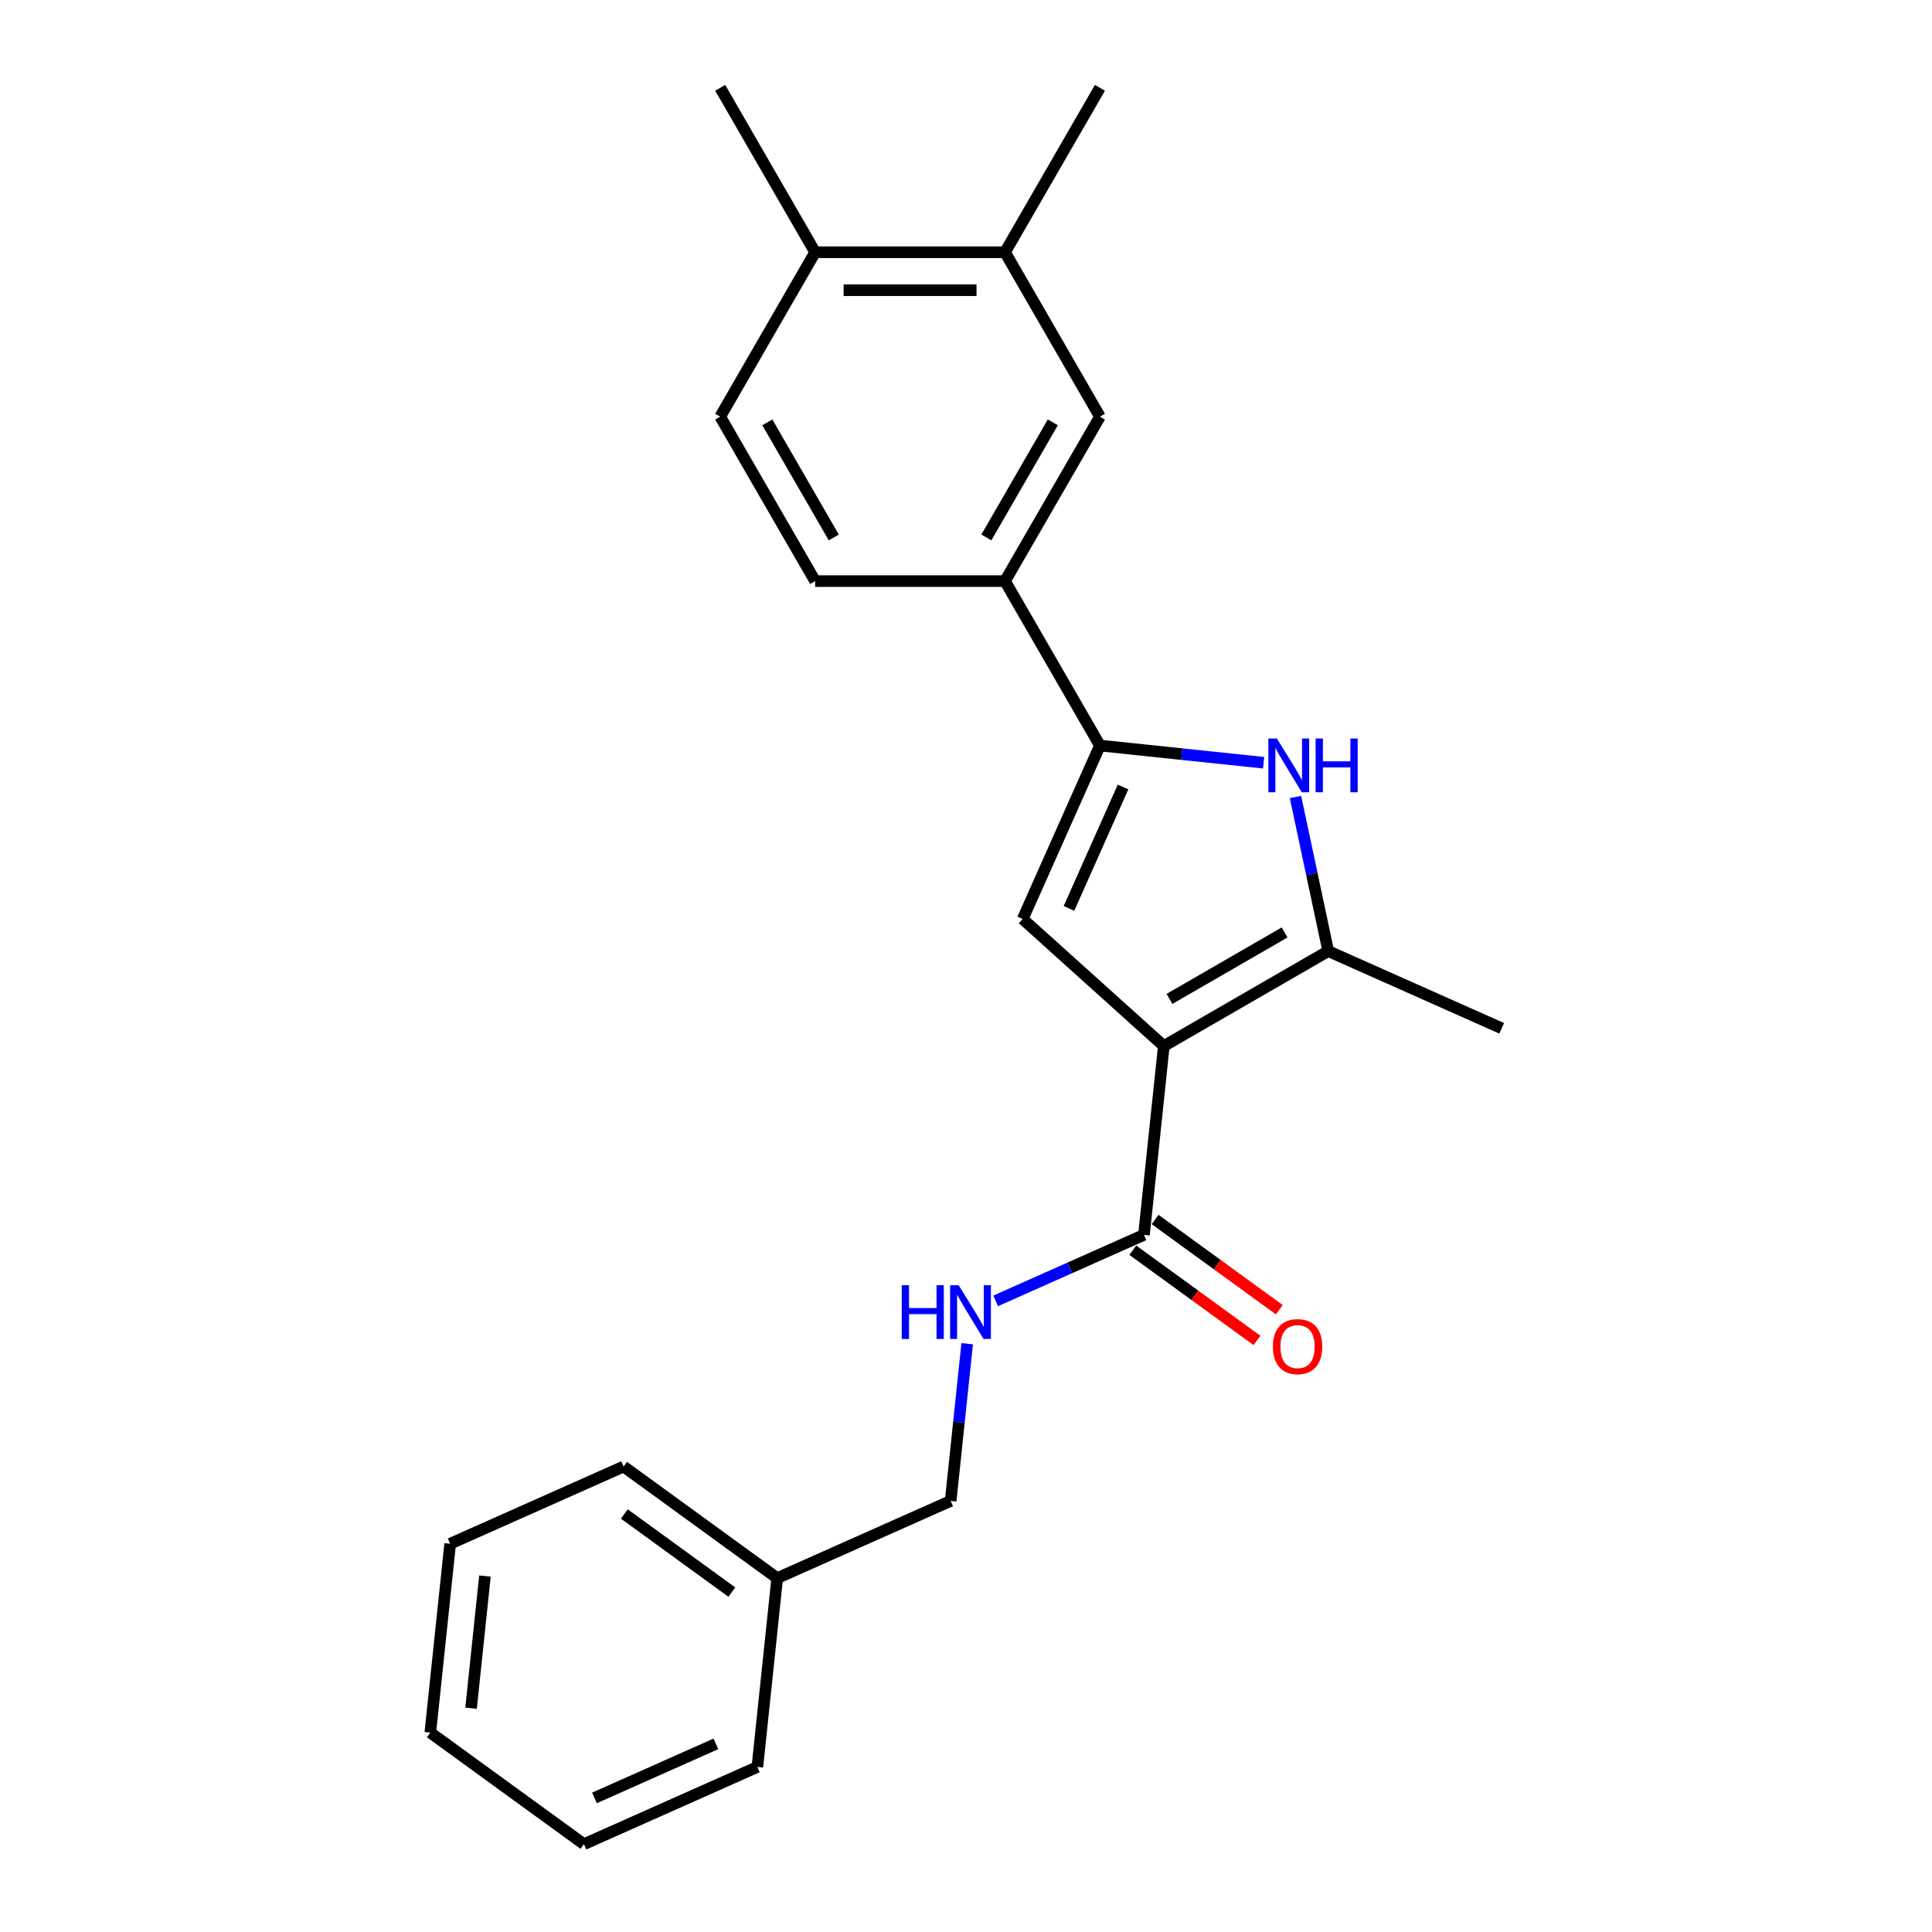 <?xml version='1.0' encoding='iso-8859-1'?>
<svg version='1.1' baseProfile='full'
              xmlns='http://www.w3.org/2000/svg'
                      xmlns:rdkit='http://www.rdkit.org/xml'
                      xmlns:xlink='http://www.w3.org/1999/xlink'
                  xml:space='preserve'
width='1000px' height='1000px' viewBox='0 0 1000 1000'>
<!-- END OF HEADER -->
<rect style='opacity:1.0;fill:#FFFFFF;stroke:none' width='1000' height='1000' x='0' y='0'> </rect>
<path class='bond-0' d='M 602.385,541.423 L 529.353,475.664' style='fill:none;fill-rule:evenodd;stroke:#000000;stroke-width:6px;stroke-linecap:butt;stroke-linejoin:miter;stroke-opacity:1' />
<path class='bond-3' d='M 602.385,541.423 L 687.493,492.286' style='fill:none;fill-rule:evenodd;stroke:#000000;stroke-width:6px;stroke-linecap:butt;stroke-linejoin:miter;stroke-opacity:1' />
<path class='bond-3' d='M 605.324,517.031 L 664.9,482.635' style='fill:none;fill-rule:evenodd;stroke:#000000;stroke-width:6px;stroke-linecap:butt;stroke-linejoin:miter;stroke-opacity:1' />
<path class='bond-4' d='M 602.385,541.423 L 592.113,639.159' style='fill:none;fill-rule:evenodd;stroke:#000000;stroke-width:6px;stroke-linecap:butt;stroke-linejoin:miter;stroke-opacity:1' />
<path class='bond-1' d='M 529.353,475.664 L 569.325,385.886' style='fill:none;fill-rule:evenodd;stroke:#000000;stroke-width:6px;stroke-linecap:butt;stroke-linejoin:miter;stroke-opacity:1' />
<path class='bond-1' d='M 553.305,470.192 L 581.285,407.347' style='fill:none;fill-rule:evenodd;stroke:#000000;stroke-width:6px;stroke-linecap:butt;stroke-linejoin:miter;stroke-opacity:1' />
<path class='bond-5' d='M 569.325,385.886 L 520.188,300.778' style='fill:none;fill-rule:evenodd;stroke:#000000;stroke-width:6px;stroke-linecap:butt;stroke-linejoin:miter;stroke-opacity:1' />
<path class='bond-23' d='M 569.325,385.886 L 611.687,390.339' style='fill:none;fill-rule:evenodd;stroke:#000000;stroke-width:6px;stroke-linecap:butt;stroke-linejoin:miter;stroke-opacity:1' />
<path class='bond-23' d='M 611.687,390.339 L 654.05,394.791' style='fill:none;fill-rule:evenodd;stroke:#0000FF;stroke-width:6px;stroke-linecap:butt;stroke-linejoin:miter;stroke-opacity:1' />
<path class='bond-2' d='M 670.541,412.531 L 679.017,452.408' style='fill:none;fill-rule:evenodd;stroke:#0000FF;stroke-width:6px;stroke-linecap:butt;stroke-linejoin:miter;stroke-opacity:1' />
<path class='bond-2' d='M 679.017,452.408 L 687.493,492.286' style='fill:none;fill-rule:evenodd;stroke:#000000;stroke-width:6px;stroke-linecap:butt;stroke-linejoin:miter;stroke-opacity:1' />
<path class='bond-14' d='M 687.493,492.286 L 777.271,532.257' style='fill:none;fill-rule:evenodd;stroke:#000000;stroke-width:6px;stroke-linecap:butt;stroke-linejoin:miter;stroke-opacity:1' />
<path class='bond-6' d='M 592.113,639.159 L 553.73,656.248' style='fill:none;fill-rule:evenodd;stroke:#000000;stroke-width:6px;stroke-linecap:butt;stroke-linejoin:miter;stroke-opacity:1' />
<path class='bond-6' d='M 553.73,656.248 L 515.347,673.337' style='fill:none;fill-rule:evenodd;stroke:#0000FF;stroke-width:6px;stroke-linecap:butt;stroke-linejoin:miter;stroke-opacity:1' />
<path class='bond-9' d='M 586.337,647.109 L 618.473,670.458' style='fill:none;fill-rule:evenodd;stroke:#000000;stroke-width:6px;stroke-linecap:butt;stroke-linejoin:miter;stroke-opacity:1' />
<path class='bond-9' d='M 618.473,670.458 L 650.61,693.806' style='fill:none;fill-rule:evenodd;stroke:#FF0000;stroke-width:6px;stroke-linecap:butt;stroke-linejoin:miter;stroke-opacity:1' />
<path class='bond-9' d='M 597.889,631.208 L 630.026,654.557' style='fill:none;fill-rule:evenodd;stroke:#000000;stroke-width:6px;stroke-linecap:butt;stroke-linejoin:miter;stroke-opacity:1' />
<path class='bond-9' d='M 630.026,654.557 L 662.162,677.905' style='fill:none;fill-rule:evenodd;stroke:#FF0000;stroke-width:6px;stroke-linecap:butt;stroke-linejoin:miter;stroke-opacity:1' />
<path class='bond-7' d='M 520.188,300.778 L 569.325,215.67' style='fill:none;fill-rule:evenodd;stroke:#000000;stroke-width:6px;stroke-linecap:butt;stroke-linejoin:miter;stroke-opacity:1' />
<path class='bond-7' d='M 510.537,278.185 L 544.933,218.609' style='fill:none;fill-rule:evenodd;stroke:#000000;stroke-width:6px;stroke-linecap:butt;stroke-linejoin:miter;stroke-opacity:1' />
<path class='bond-11' d='M 520.188,300.778 L 421.914,300.778' style='fill:none;fill-rule:evenodd;stroke:#000000;stroke-width:6px;stroke-linecap:butt;stroke-linejoin:miter;stroke-opacity:1' />
<path class='bond-13' d='M 500.614,695.503 L 496.338,736.184' style='fill:none;fill-rule:evenodd;stroke:#0000FF;stroke-width:6px;stroke-linecap:butt;stroke-linejoin:miter;stroke-opacity:1' />
<path class='bond-13' d='M 496.338,736.184 L 492.063,776.866' style='fill:none;fill-rule:evenodd;stroke:#000000;stroke-width:6px;stroke-linecap:butt;stroke-linejoin:miter;stroke-opacity:1' />
<path class='bond-8' d='M 569.325,215.67 L 520.188,130.563' style='fill:none;fill-rule:evenodd;stroke:#000000;stroke-width:6px;stroke-linecap:butt;stroke-linejoin:miter;stroke-opacity:1' />
<path class='bond-16' d='M 520.188,130.563 L 569.325,45.455' style='fill:none;fill-rule:evenodd;stroke:#000000;stroke-width:6px;stroke-linecap:butt;stroke-linejoin:miter;stroke-opacity:1' />
<path class='bond-24' d='M 520.188,130.563 L 421.914,130.563' style='fill:none;fill-rule:evenodd;stroke:#000000;stroke-width:6px;stroke-linecap:butt;stroke-linejoin:miter;stroke-opacity:1' />
<path class='bond-24' d='M 505.447,150.217 L 436.655,150.217' style='fill:none;fill-rule:evenodd;stroke:#000000;stroke-width:6px;stroke-linecap:butt;stroke-linejoin:miter;stroke-opacity:1' />
<path class='bond-10' d='M 421.914,130.563 L 372.777,215.67' style='fill:none;fill-rule:evenodd;stroke:#000000;stroke-width:6px;stroke-linecap:butt;stroke-linejoin:miter;stroke-opacity:1' />
<path class='bond-17' d='M 421.914,130.563 L 372.777,45.455' style='fill:none;fill-rule:evenodd;stroke:#000000;stroke-width:6px;stroke-linecap:butt;stroke-linejoin:miter;stroke-opacity:1' />
<path class='bond-12' d='M 421.914,300.778 L 372.777,215.67' style='fill:none;fill-rule:evenodd;stroke:#000000;stroke-width:6px;stroke-linecap:butt;stroke-linejoin:miter;stroke-opacity:1' />
<path class='bond-12' d='M 431.565,278.185 L 397.169,218.609' style='fill:none;fill-rule:evenodd;stroke:#000000;stroke-width:6px;stroke-linecap:butt;stroke-linejoin:miter;stroke-opacity:1' />
<path class='bond-15' d='M 492.063,776.866 L 402.285,816.838' style='fill:none;fill-rule:evenodd;stroke:#000000;stroke-width:6px;stroke-linecap:butt;stroke-linejoin:miter;stroke-opacity:1' />
<path class='bond-18' d='M 402.285,816.838 L 322.779,759.074' style='fill:none;fill-rule:evenodd;stroke:#000000;stroke-width:6px;stroke-linecap:butt;stroke-linejoin:miter;stroke-opacity:1' />
<path class='bond-18' d='M 378.806,824.074 L 323.152,783.639' style='fill:none;fill-rule:evenodd;stroke:#000000;stroke-width:6px;stroke-linecap:butt;stroke-linejoin:miter;stroke-opacity:1' />
<path class='bond-19' d='M 402.285,816.838 L 392.012,914.574' style='fill:none;fill-rule:evenodd;stroke:#000000;stroke-width:6px;stroke-linecap:butt;stroke-linejoin:miter;stroke-opacity:1' />
<path class='bond-20' d='M 322.779,759.074 L 233.001,799.045' style='fill:none;fill-rule:evenodd;stroke:#000000;stroke-width:6px;stroke-linecap:butt;stroke-linejoin:miter;stroke-opacity:1' />
<path class='bond-21' d='M 392.012,914.574 L 302.234,954.545' style='fill:none;fill-rule:evenodd;stroke:#000000;stroke-width:6px;stroke-linecap:butt;stroke-linejoin:miter;stroke-opacity:1' />
<path class='bond-21' d='M 370.551,902.614 L 307.707,930.594' style='fill:none;fill-rule:evenodd;stroke:#000000;stroke-width:6px;stroke-linecap:butt;stroke-linejoin:miter;stroke-opacity:1' />
<path class='bond-25' d='M 233.001,799.045 L 222.729,896.781' style='fill:none;fill-rule:evenodd;stroke:#000000;stroke-width:6px;stroke-linecap:butt;stroke-linejoin:miter;stroke-opacity:1' />
<path class='bond-25' d='M 251.007,815.76 L 243.817,884.175' style='fill:none;fill-rule:evenodd;stroke:#000000;stroke-width:6px;stroke-linecap:butt;stroke-linejoin:miter;stroke-opacity:1' />
<path class='bond-22' d='M 302.234,954.545 L 222.729,896.781' style='fill:none;fill-rule:evenodd;stroke:#000000;stroke-width:6px;stroke-linecap:butt;stroke-linejoin:miter;stroke-opacity:1' />
<path  class='atom-3' d='M 660.909 382.243
L 670.029 396.984
Q 670.933 398.439, 672.387 401.073
Q 673.842 403.706, 673.921 403.864
L 673.921 382.243
L 677.616 382.243
L 677.616 410.075
L 673.803 410.075
L 664.015 393.958
Q 662.875 392.071, 661.656 389.909
Q 660.477 387.747, 660.123 387.078
L 660.123 410.075
L 656.506 410.075
L 656.506 382.243
L 660.909 382.243
' fill='#0000FF'/>
<path  class='atom-3' d='M 680.957 382.243
L 684.731 382.243
L 684.731 394.075
L 698.961 394.075
L 698.961 382.243
L 702.735 382.243
L 702.735 410.075
L 698.961 410.075
L 698.961 397.22
L 684.731 397.22
L 684.731 410.075
L 680.957 410.075
L 680.957 382.243
' fill='#0000FF'/>
<path  class='atom-7' d='M 466.74 665.215
L 470.514 665.215
L 470.514 677.047
L 484.744 677.047
L 484.744 665.215
L 488.518 665.215
L 488.518 693.046
L 484.744 693.046
L 484.744 680.192
L 470.514 680.192
L 470.514 693.046
L 466.74 693.046
L 466.74 665.215
' fill='#0000FF'/>
<path  class='atom-7' d='M 496.183 665.215
L 505.303 679.956
Q 506.207 681.41, 507.661 684.044
Q 509.116 686.678, 509.195 686.835
L 509.195 665.215
L 512.89 665.215
L 512.89 693.046
L 509.077 693.046
L 499.288 676.929
Q 498.149 675.042, 496.93 672.88
Q 495.751 670.718, 495.397 670.05
L 495.397 693.046
L 491.78 693.046
L 491.78 665.215
L 496.183 665.215
' fill='#0000FF'/>
<path  class='atom-10' d='M 658.843 697.001
Q 658.843 690.319, 662.145 686.584
Q 665.447 682.85, 671.618 682.85
Q 677.79 682.85, 681.092 686.584
Q 684.394 690.319, 684.394 697.001
Q 684.394 703.763, 681.053 707.615
Q 677.711 711.428, 671.618 711.428
Q 665.486 711.428, 662.145 707.615
Q 658.843 703.802, 658.843 697.001
M 671.618 708.283
Q 675.864 708.283, 678.144 705.453
Q 680.463 702.583, 680.463 697.001
Q 680.463 691.537, 678.144 688.786
Q 675.864 685.995, 671.618 685.995
Q 667.373 685.995, 665.054 688.746
Q 662.774 691.498, 662.774 697.001
Q 662.774 702.623, 665.054 705.453
Q 667.373 708.283, 671.618 708.283
' fill='#FF0000'/>
</svg>
